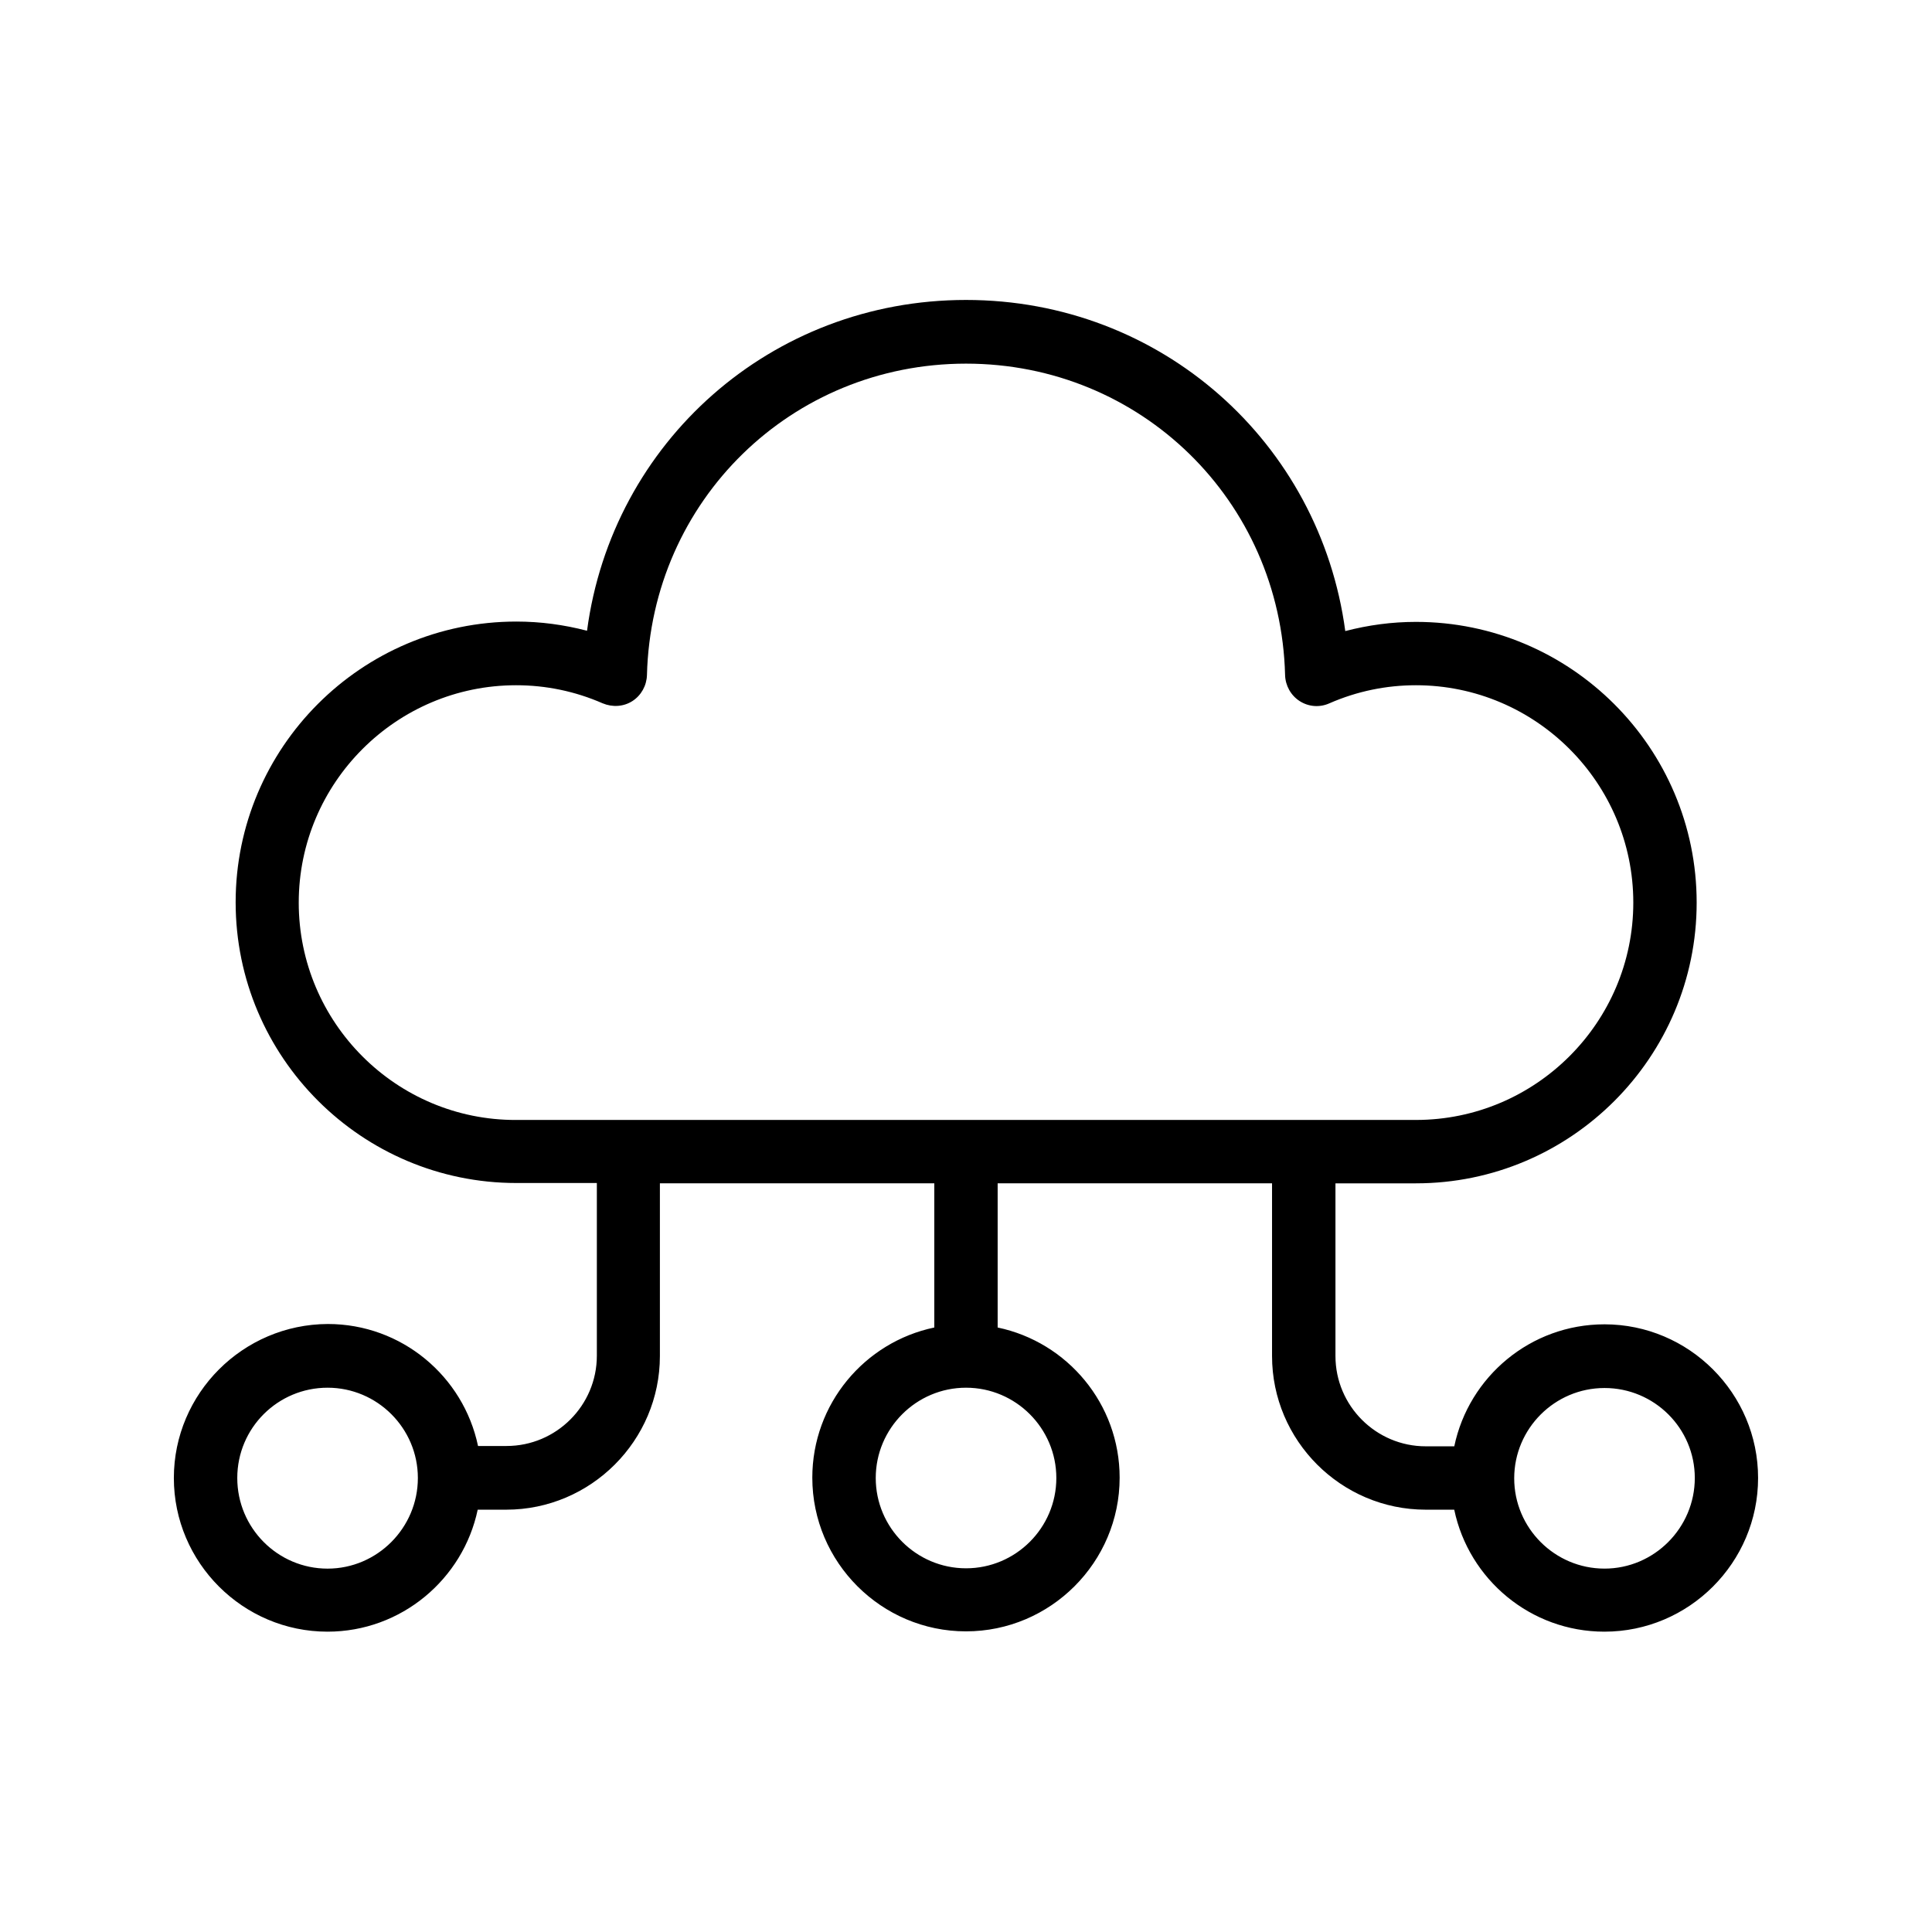 <?xml version="1.0" encoding="UTF-8"?>
<!-- Uploaded to: ICON Repo, www.svgrepo.com, Generator: ICON Repo Mixer Tools -->
<svg fill="#000000" width="800px" height="800px" version="1.1" viewBox="144 144 512 512" xmlns="http://www.w3.org/2000/svg">
 <path d="m569.2 494.96c-19.566 0-35.938 13.855-39.801 32.328h-7.559c-13.184 0-23.93-10.746-23.93-23.93v-45.762h21.328c41.059 0 74.395-33.418 74.395-74.395 0-41.059-33.418-74.395-74.395-74.395-6.383 0-12.594 0.84-18.727 2.434-6.715-50.047-48.867-87.75-100.51-87.75s-93.793 37.703-100.43 87.664c-6.129-1.594-12.344-2.434-18.727-2.434-41.059 0-74.395 33.418-74.395 74.395 0 41.059 33.418 74.395 74.395 74.395h21.328v45.762c0 13.184-10.746 23.93-23.93 23.93h-7.559c-3.863-18.473-20.238-32.328-39.801-32.328-22.504 0.086-40.809 18.395-40.809 40.812 0 22.418 18.305 40.723 40.723 40.723 19.566 0 35.938-13.938 39.801-32.328h7.559c22.418 0 40.723-18.305 40.723-40.723v-45.762h72.719v38.207c-18.473 3.863-32.328 20.238-32.328 39.801 0 22.418 18.305 40.723 40.723 40.723 22.418 0 40.723-18.305 40.723-40.723 0-19.566-13.855-35.938-32.328-39.801v-38.207h72.715v45.762c0 22.418 18.305 40.723 40.723 40.723h7.559c3.863 18.473 20.238 32.328 39.801 32.328 22.418 0 40.723-18.305 40.723-40.723 0.008-22.418-18.297-40.727-40.715-40.727zm-338.39 64.742c-13.18 0-23.93-10.75-23.93-24.016s10.746-23.93 23.93-23.93c13.184 0 23.93 10.746 23.93 23.93 0.004 13.184-10.746 24.016-23.93 24.016zm193.13-24.016c0 13.184-10.746 23.93-23.93 23.93s-23.93-10.746-23.93-23.93 10.746-23.93 23.93-23.93c13.18 0 23.93 10.746 23.93 23.93zm-200.77-152.49c0-31.738 25.863-57.602 57.602-57.602 7.894 0 15.617 1.594 22.922 4.785 2.602 1.09 5.543 0.922 7.894-0.586 2.352-1.512 3.777-4.113 3.863-6.887 1.176-46.266 38.289-82.539 84.555-82.539s83.379 36.273 84.555 82.539c0.082 2.769 1.512 5.375 3.863 6.887 2.352 1.512 5.289 1.762 7.894 0.586 7.305-3.191 15.031-4.785 22.922-4.785 31.738 0 57.602 25.863 57.602 57.602s-25.863 57.602-57.602 57.602l-238.47 0.004c-31.738 0.082-57.602-25.781-57.602-57.605zm346.04 176.5c-13.184 0-23.93-10.746-23.93-23.93s10.746-23.93 23.93-23.93c13.184-0.004 23.93 10.66 23.93 23.844s-10.746 24.016-23.93 24.016z"/>
</svg>